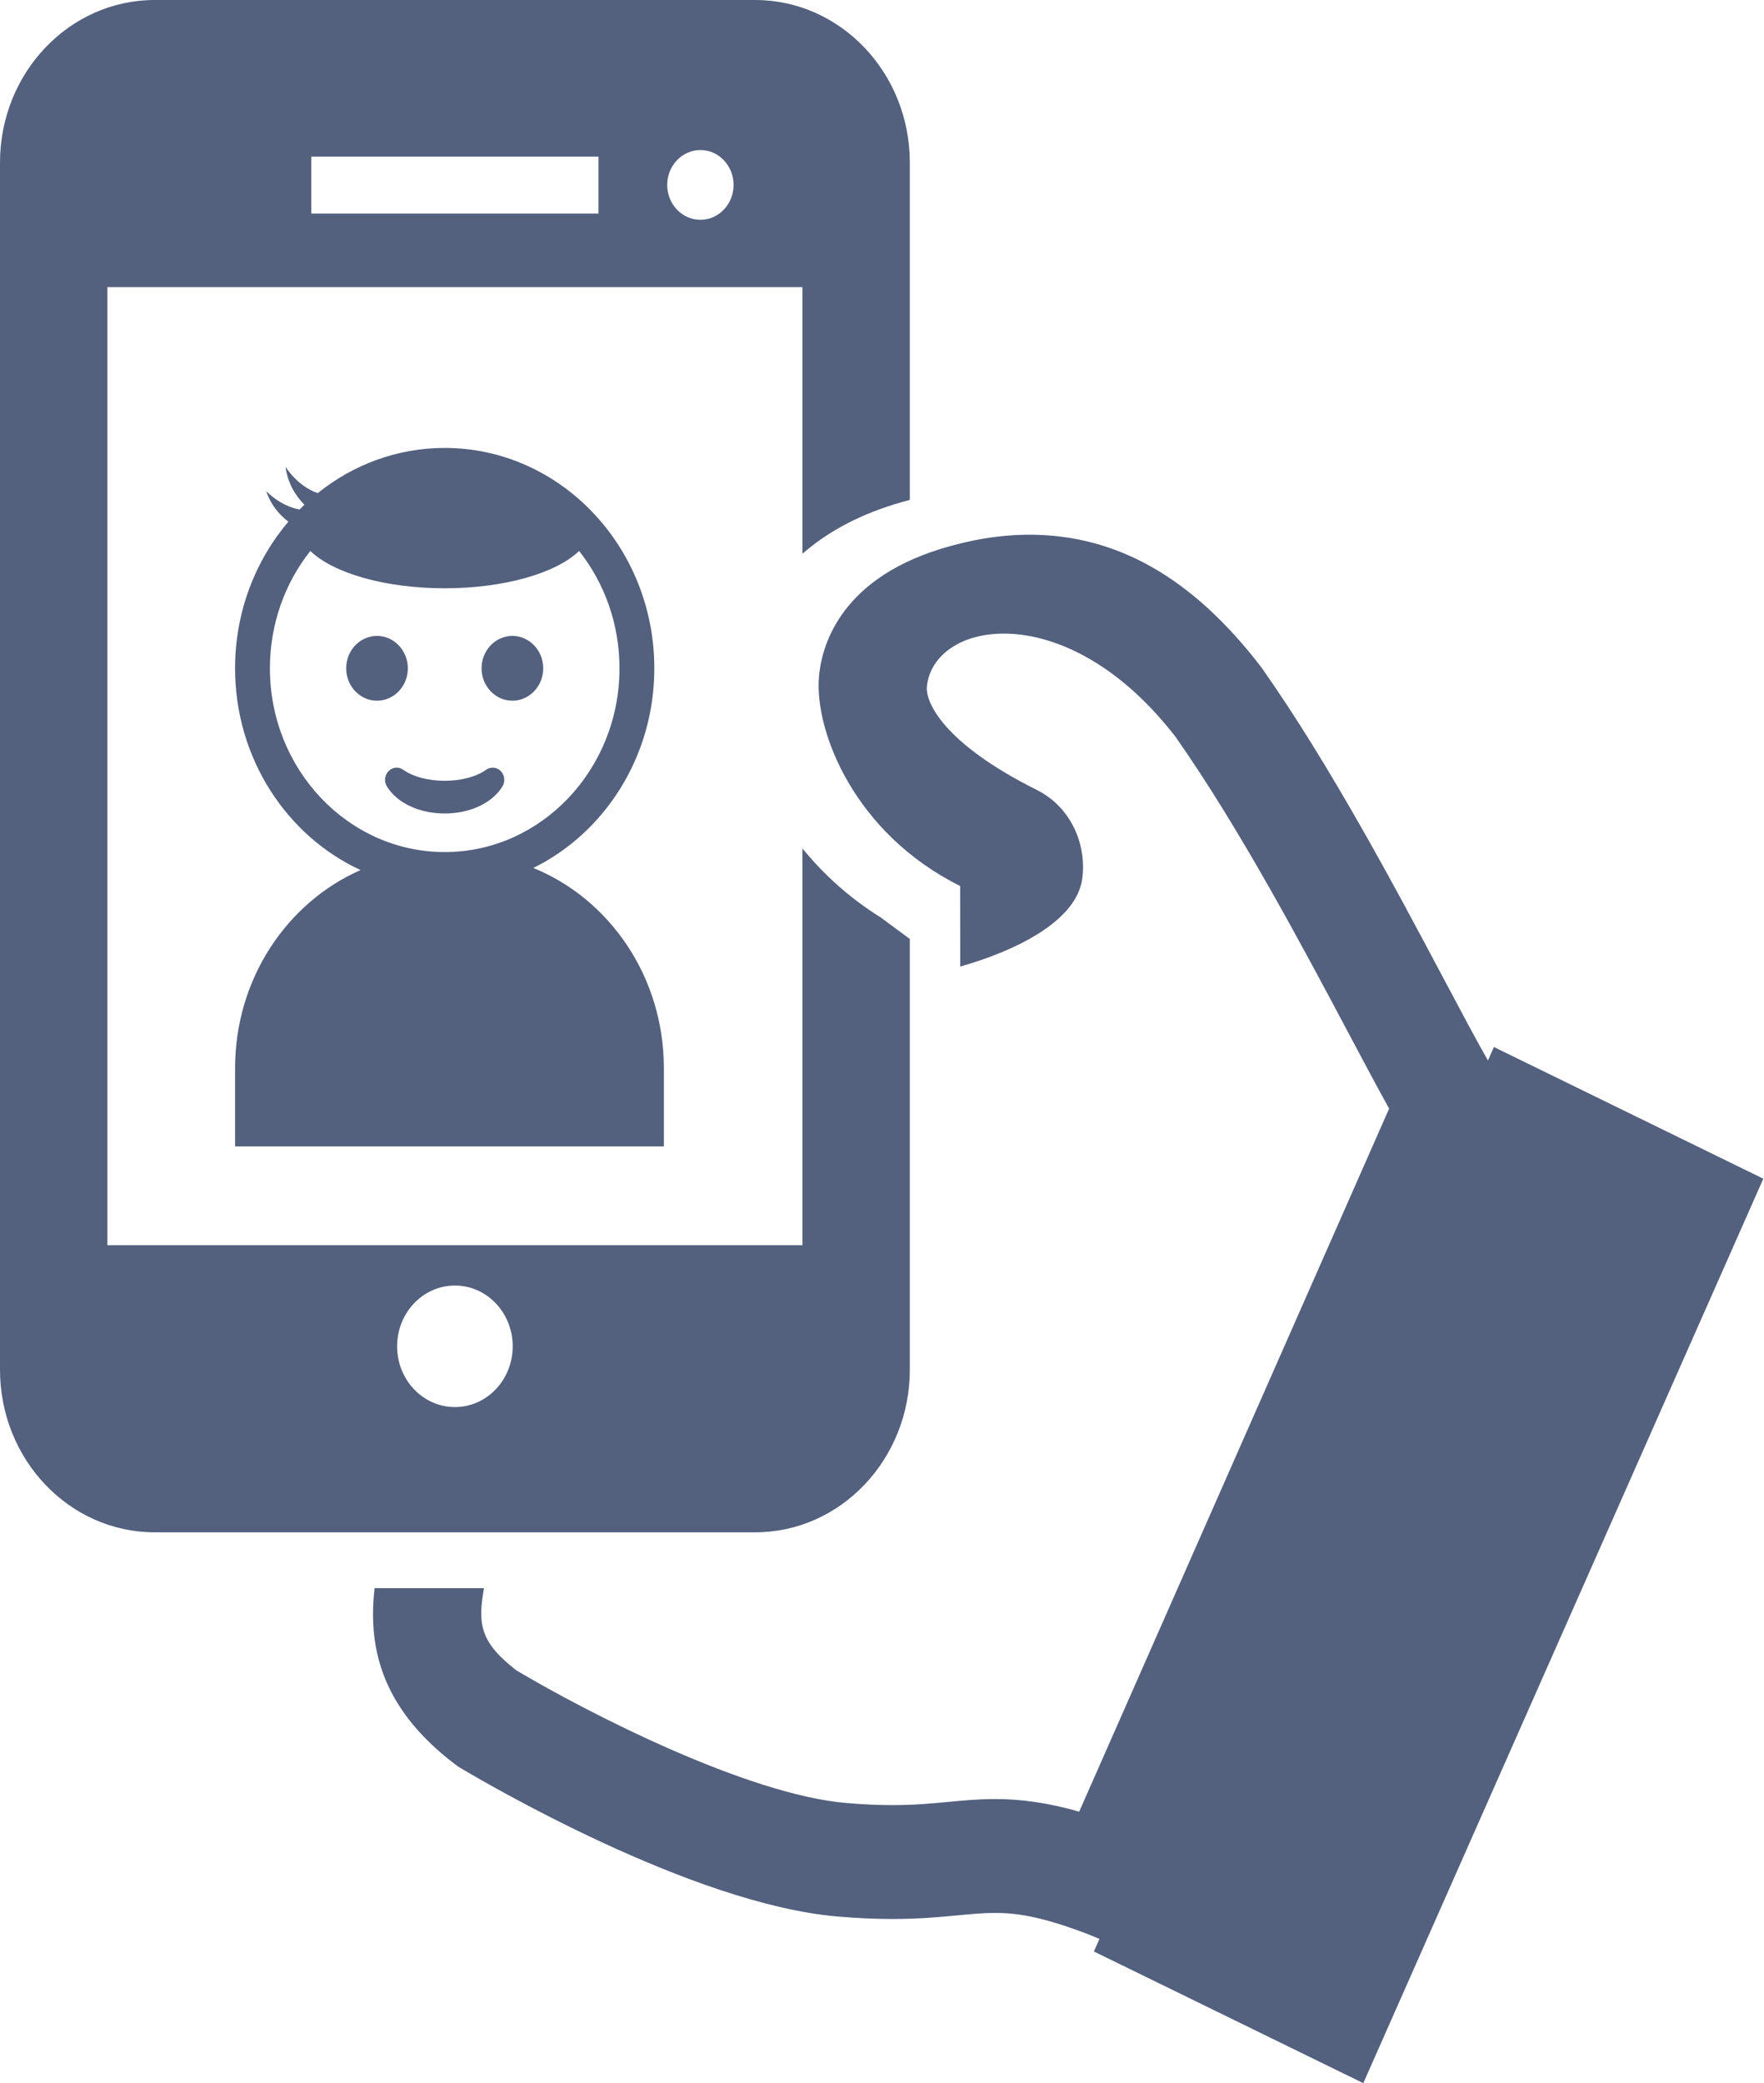 <svg width="205" height="242" viewBox="0 0 205 242" fill="none" xmlns="http://www.w3.org/2000/svg">
<path d="M173.612 121.632L172.921 123.196C171.654 120.997 169.883 117.662 167.893 113.918C162.286 103.36 154.604 88.899 146.651 77.619L146.488 77.399C138.581 67.117 129.795 62.118 119.631 62.118C116.313 62.118 112.837 62.675 109.297 63.772C97.262 67.501 95.405 75.489 95.166 78.743C94.698 85.019 99.291 96.817 111.582 102.927L111.592 112.283C117.698 110.562 125.186 107.111 125.786 101.968C126.283 97.712 124.198 93.621 120.507 91.775C109.55 86.311 107.542 81.511 107.715 79.77C108.486 72.01 123.996 69.243 136.617 85.608C144.061 96.191 151.479 110.158 156.901 120.365C158.655 123.669 160.173 126.527 161.436 128.784L125.415 210.462C121.869 209.45 118.769 208.997 115.631 208.997C113.678 208.997 111.886 209.167 110.144 209.333C108.229 209.514 106.249 209.701 103.708 209.701C102.019 209.701 100.259 209.62 98.326 209.453C86.849 208.466 68.442 199.057 60.024 194.057C55.865 190.84 55.48 188.76 56.246 184.499H43.529C42.829 190.802 43.867 198.133 52.93 204.992L53.202 205.198L53.493 205.373C56.19 206.986 80.326 221.177 97.297 222.637C99.575 222.834 101.673 222.929 103.708 222.929C106.815 222.929 109.183 222.706 111.291 222.506C112.878 222.354 114.247 222.225 115.633 222.225C117.913 222.225 120.814 222.529 126.539 224.733L127.77 225.245L127.125 226.703L158.432 242L204.92 136.93L173.612 121.632Z" fill="#53607E"/>
<path d="M105.733 159.113V109.08L102.354 106.582C98.724 104.323 95.688 101.558 93.251 98.56V144.66H12.481V33.35H93.251V64.336C95.816 62.081 99.268 60.032 103.935 58.586C104.536 58.4 105.135 58.231 105.733 58.072V18.897C105.733 8.46 97.683 0 87.751 0H17.982C8.051 0 0 8.46 0 18.897V159.112C0 169.549 8.051 178.01 17.982 178.01H87.752C97.683 178.01 105.733 169.549 105.733 159.113ZM81.396 17.43C83.526 17.43 85.252 19.245 85.252 21.483C85.252 23.721 83.526 25.535 81.396 25.535C79.266 25.535 77.539 23.721 77.539 21.483C77.539 19.245 79.266 17.43 81.396 17.43ZM36.178 18.191H69.555V24.809H36.178V18.191ZM52.867 163.459C49.156 163.459 46.15 160.298 46.15 156.4C46.15 152.502 49.156 149.341 52.867 149.341C56.576 149.341 59.584 152.502 59.584 156.4C59.584 160.298 56.576 163.459 52.867 163.459Z" fill="#53607E"/>
<path d="M59.544 81.401C61.522 81.401 63.13 79.713 63.13 77.638C63.13 75.567 61.523 73.878 59.544 73.875C57.569 73.875 55.964 75.563 55.964 77.638C55.964 79.713 57.569 81.401 59.544 81.401Z" fill="#53607E"/>
<path d="M47.397 77.638C47.397 75.567 45.789 73.878 43.811 73.875C41.836 73.875 40.23 75.563 40.23 77.638C40.23 79.713 41.836 81.401 43.811 81.401C45.788 81.401 47.397 79.713 47.397 77.638Z" fill="#53607E"/>
<path d="M58.385 91.367C58.736 90.801 58.657 90.053 58.198 89.581C57.739 89.108 57.027 89.042 56.494 89.422C55.355 90.237 53.599 90.704 51.678 90.704C49.761 90.704 48.002 90.236 46.854 89.419C46.322 89.041 45.61 89.109 45.152 89.583C44.694 90.056 44.617 90.803 44.968 91.369C46.169 93.302 48.74 94.502 51.678 94.502C54.618 94.502 57.189 93.301 58.385 91.367Z" fill="#53607E"/>
<path d="M27.32 124.089V133.18H77.15V124.089C77.15 113.489 70.853 104.44 61.978 100.831C70.276 96.746 76.041 87.888 76.041 77.638C76.041 63.522 65.113 52.037 51.68 52.037C46.138 52.037 41.025 53.995 36.928 57.284C34.567 56.499 33.181 54.229 33.181 54.229C33.443 56.171 34.359 57.606 35.376 58.635C35.185 58.816 35.001 59.003 34.815 59.19C32.548 58.785 30.933 57.051 30.933 57.051C31.49 58.681 32.471 59.816 33.515 60.603C29.665 65.132 27.319 71.101 27.319 77.637C27.319 88.098 33.323 97.109 41.898 101.076C33.337 104.84 27.32 113.726 27.32 124.089ZM31.367 77.638C31.367 72.459 33.133 67.706 36.063 64.005C38.7 66.557 44.699 68.341 51.68 68.341C58.662 68.341 64.661 66.557 67.299 64.005C70.228 67.706 71.993 72.459 71.993 77.637C71.993 89.409 62.881 98.984 51.68 98.984C40.48 98.984 31.367 89.408 31.367 77.638Z" fill="#53607E"/>
</svg>
